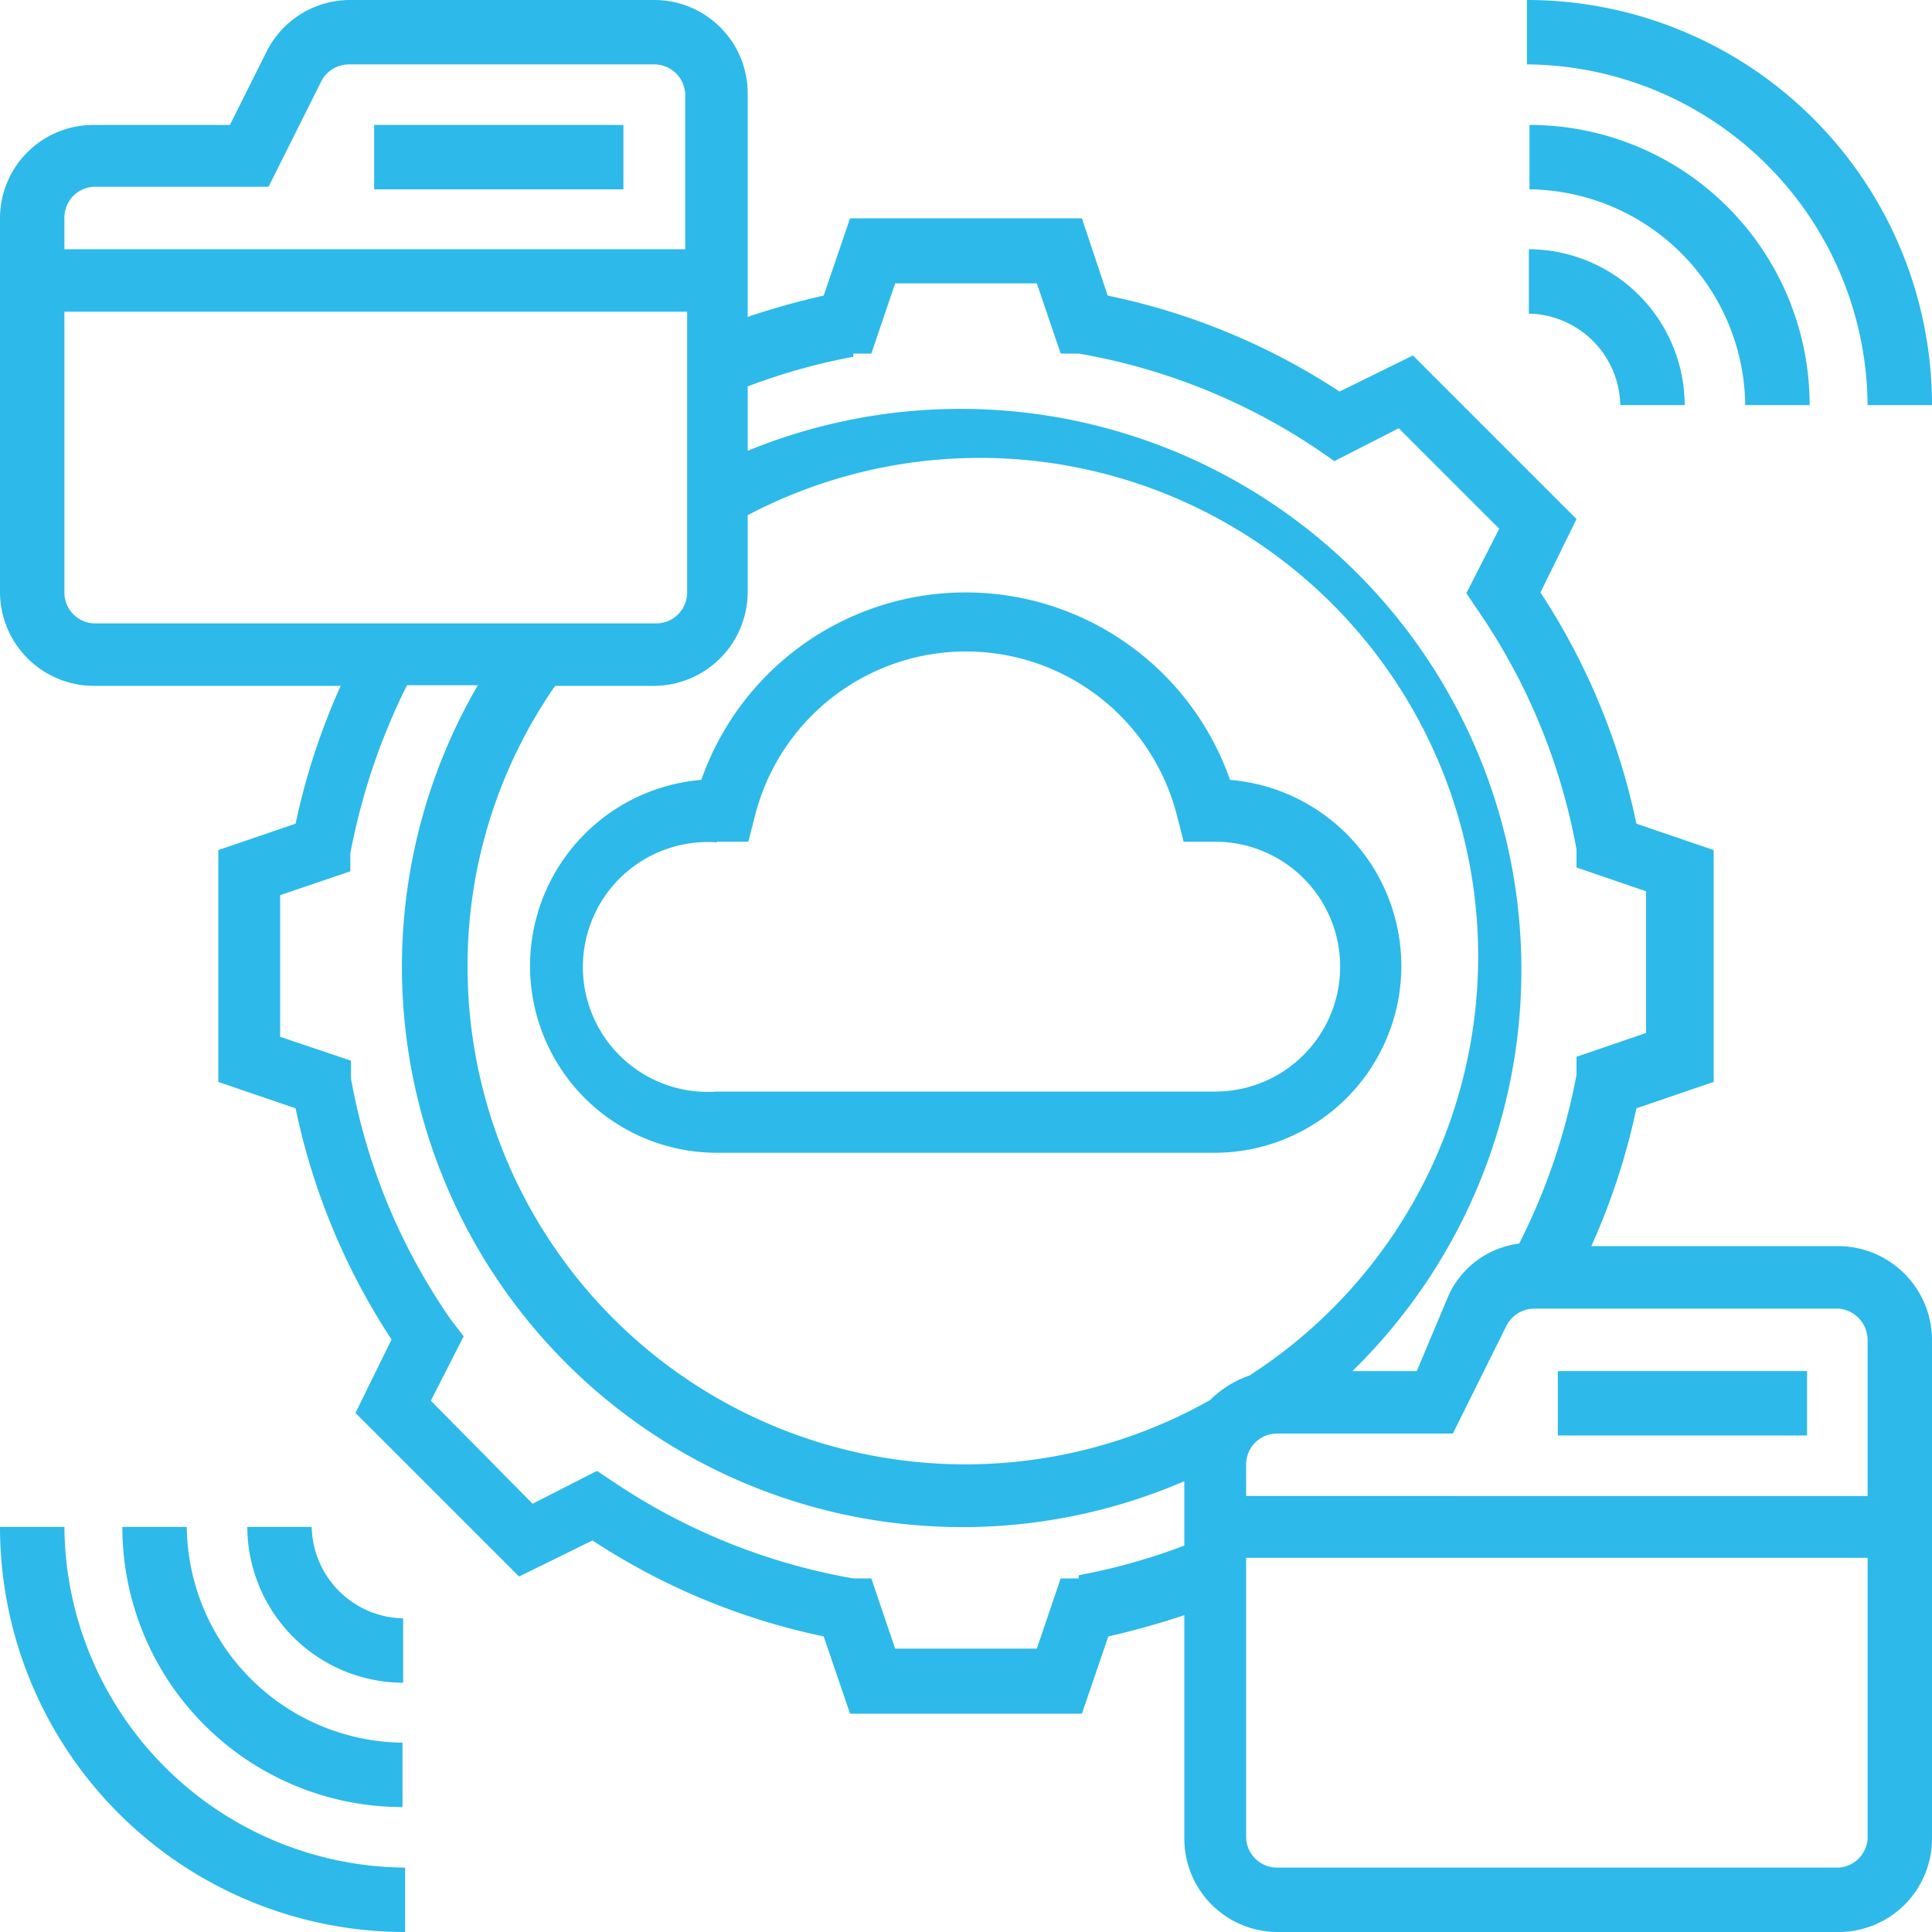 <svg xmlns="http://www.w3.org/2000/svg" width="30" height="30" viewBox="0 0 30 30"><defs><style>.a{fill:none;}.b{fill:#2db9ea;}</style></defs><rect class="a" width="30" height="30"/><path class="b" d="M11.13,17.9h7.74a2.9,2.9,0,0,0,.23-5.79,4.35,4.35,0,0,0-8.21,0,2.9,2.9,0,0,0,.24,5.79Zm0-4.83h.49l.1-.39a3.38,3.38,0,0,1,6.56,0l.1.39h.49a1.94,1.94,0,1,1,0,3.88H11.13a1.94,1.94,0,1,1,0-3.87Z"/><path class="b" d="M24.19,21.29h3.87v1H24.19Z"/><path class="b" d="M5.81,1.94H9.68v1H5.81Z"/><path class="b" d="M28.55,19.35H24.71a10.51,10.51,0,0,0,.7-2.14l1.2-.41V13.2l-1.2-.41A10.4,10.4,0,0,0,23.92,9.2l.56-1.14L21.94,5.52l-1.14.56a10.37,10.37,0,0,0-3.6-1.49l-.4-1.2H13.2l-.41,1.2a12.15,12.15,0,0,0-1.18.33V1.45A1.45,1.45,0,0,0,10.16,0H5.44a1.45,1.45,0,0,0-1.3.8L3.57,1.94H1.45A1.45,1.45,0,0,0,0,3.39v5.8a1.46,1.46,0,0,0,1.45,1.46H5.29a10.51,10.51,0,0,0-.7,2.14l-1.2.41v3.6l1.2.41A10.4,10.4,0,0,0,6.08,20.8l-.56,1.14,2.54,2.54,1.14-.56a10.4,10.4,0,0,0,3.59,1.49l.41,1.2h3.6l.41-1.2a12.149,12.149,0,0,0,1.18-.33v3.47A1.45,1.45,0,0,0,19.84,30h8.71A1.45,1.45,0,0,0,30,28.55V20.81a1.46,1.46,0,0,0-1.45-1.46ZM29,20.81v2.42H19.35v-.49a.48.48,0,0,1,.49-.48h2.72l.83-1.67a.49.49,0,0,1,.43-.27h4.73a.49.49,0,0,1,.45.49ZM10.16,10.65a1.46,1.46,0,0,0,1.45-1.46V8A7.74,7.74,0,0,1,19.4,21.36a1.61,1.61,0,0,0-.61.38A7.73,7.73,0,0,1,7.26,15a7.62,7.62,0,0,1,1.36-4.35Zm3.09-5.16h.28L13.9,4.4h2.2l.37,1.09h.28A9.57,9.57,0,0,1,20.49,7l.23.16,1-.51,1.56,1.56-.51,1,.16.24a9.57,9.57,0,0,1,1.55,3.74v.28l1.08.37v2.2l-1.08.37v.28a9.77,9.77,0,0,1-.89,2.62,1.4,1.4,0,0,0-1.09.79L22,21.29H21A8.71,8.71,0,0,0,11.61,7V6a9.53,9.53,0,0,1,1.64-.46ZM1.45,2.9H4.17L5,1.24A.49.49,0,0,1,5.44,1h4.72a.48.48,0,0,1,.48.48V3.87H1V3.39A.48.48,0,0,1,1.45,2.9ZM1,9.19V4.84h9.67V9.19a.48.48,0,0,1-.48.49H1.45A.48.48,0,0,1,1,9.19ZM16.75,24.51h-.28L16.1,25.6H13.9l-.37-1.09h-.28A9.63,9.63,0,0,1,9.51,23l-.24-.16-1,.51-1.58-1.6.51-1L7,20.49a9.5,9.5,0,0,1-1.55-3.74v-.28l-1.1-.37V13.9l1.09-.37v-.28a10,10,0,0,1,.88-2.61h1.1A8.7,8.7,0,0,0,18.39,23v1a9.53,9.53,0,0,1-1.64.46ZM28.55,29H19.84a.48.48,0,0,1-.49-.48V24.19H29v4.36a.48.48,0,0,1-.45.45Z"/><path class="b" d="M4.84,23.71h-1a2.43,2.43,0,0,0,2.42,2.42v-1A1.45,1.45,0,0,1,4.84,23.71Z"/><path class="b" d="M2.9,23.71h-1a4.35,4.35,0,0,0,4.35,4.35v-1A3.39,3.39,0,0,1,2.9,23.71Z"/><path class="b" d="M1,23.71H0A6.29,6.29,0,0,0,6.29,30V29A5.33,5.33,0,0,1,1,23.71Z"/><path class="b" d="M25.16,6.29h1a2.43,2.43,0,0,0-2.42-2.42v1a1.45,1.45,0,0,1,1.42,1.42Z"/><path class="b" d="M27.1,6.29h1a4.35,4.35,0,0,0-4.35-4.35v1A3.39,3.39,0,0,1,27.1,6.29Z"/><path class="b" d="M29,6.29h1A6.29,6.29,0,0,0,23.71,0V1A5.33,5.33,0,0,1,29,6.29Z"/></svg>